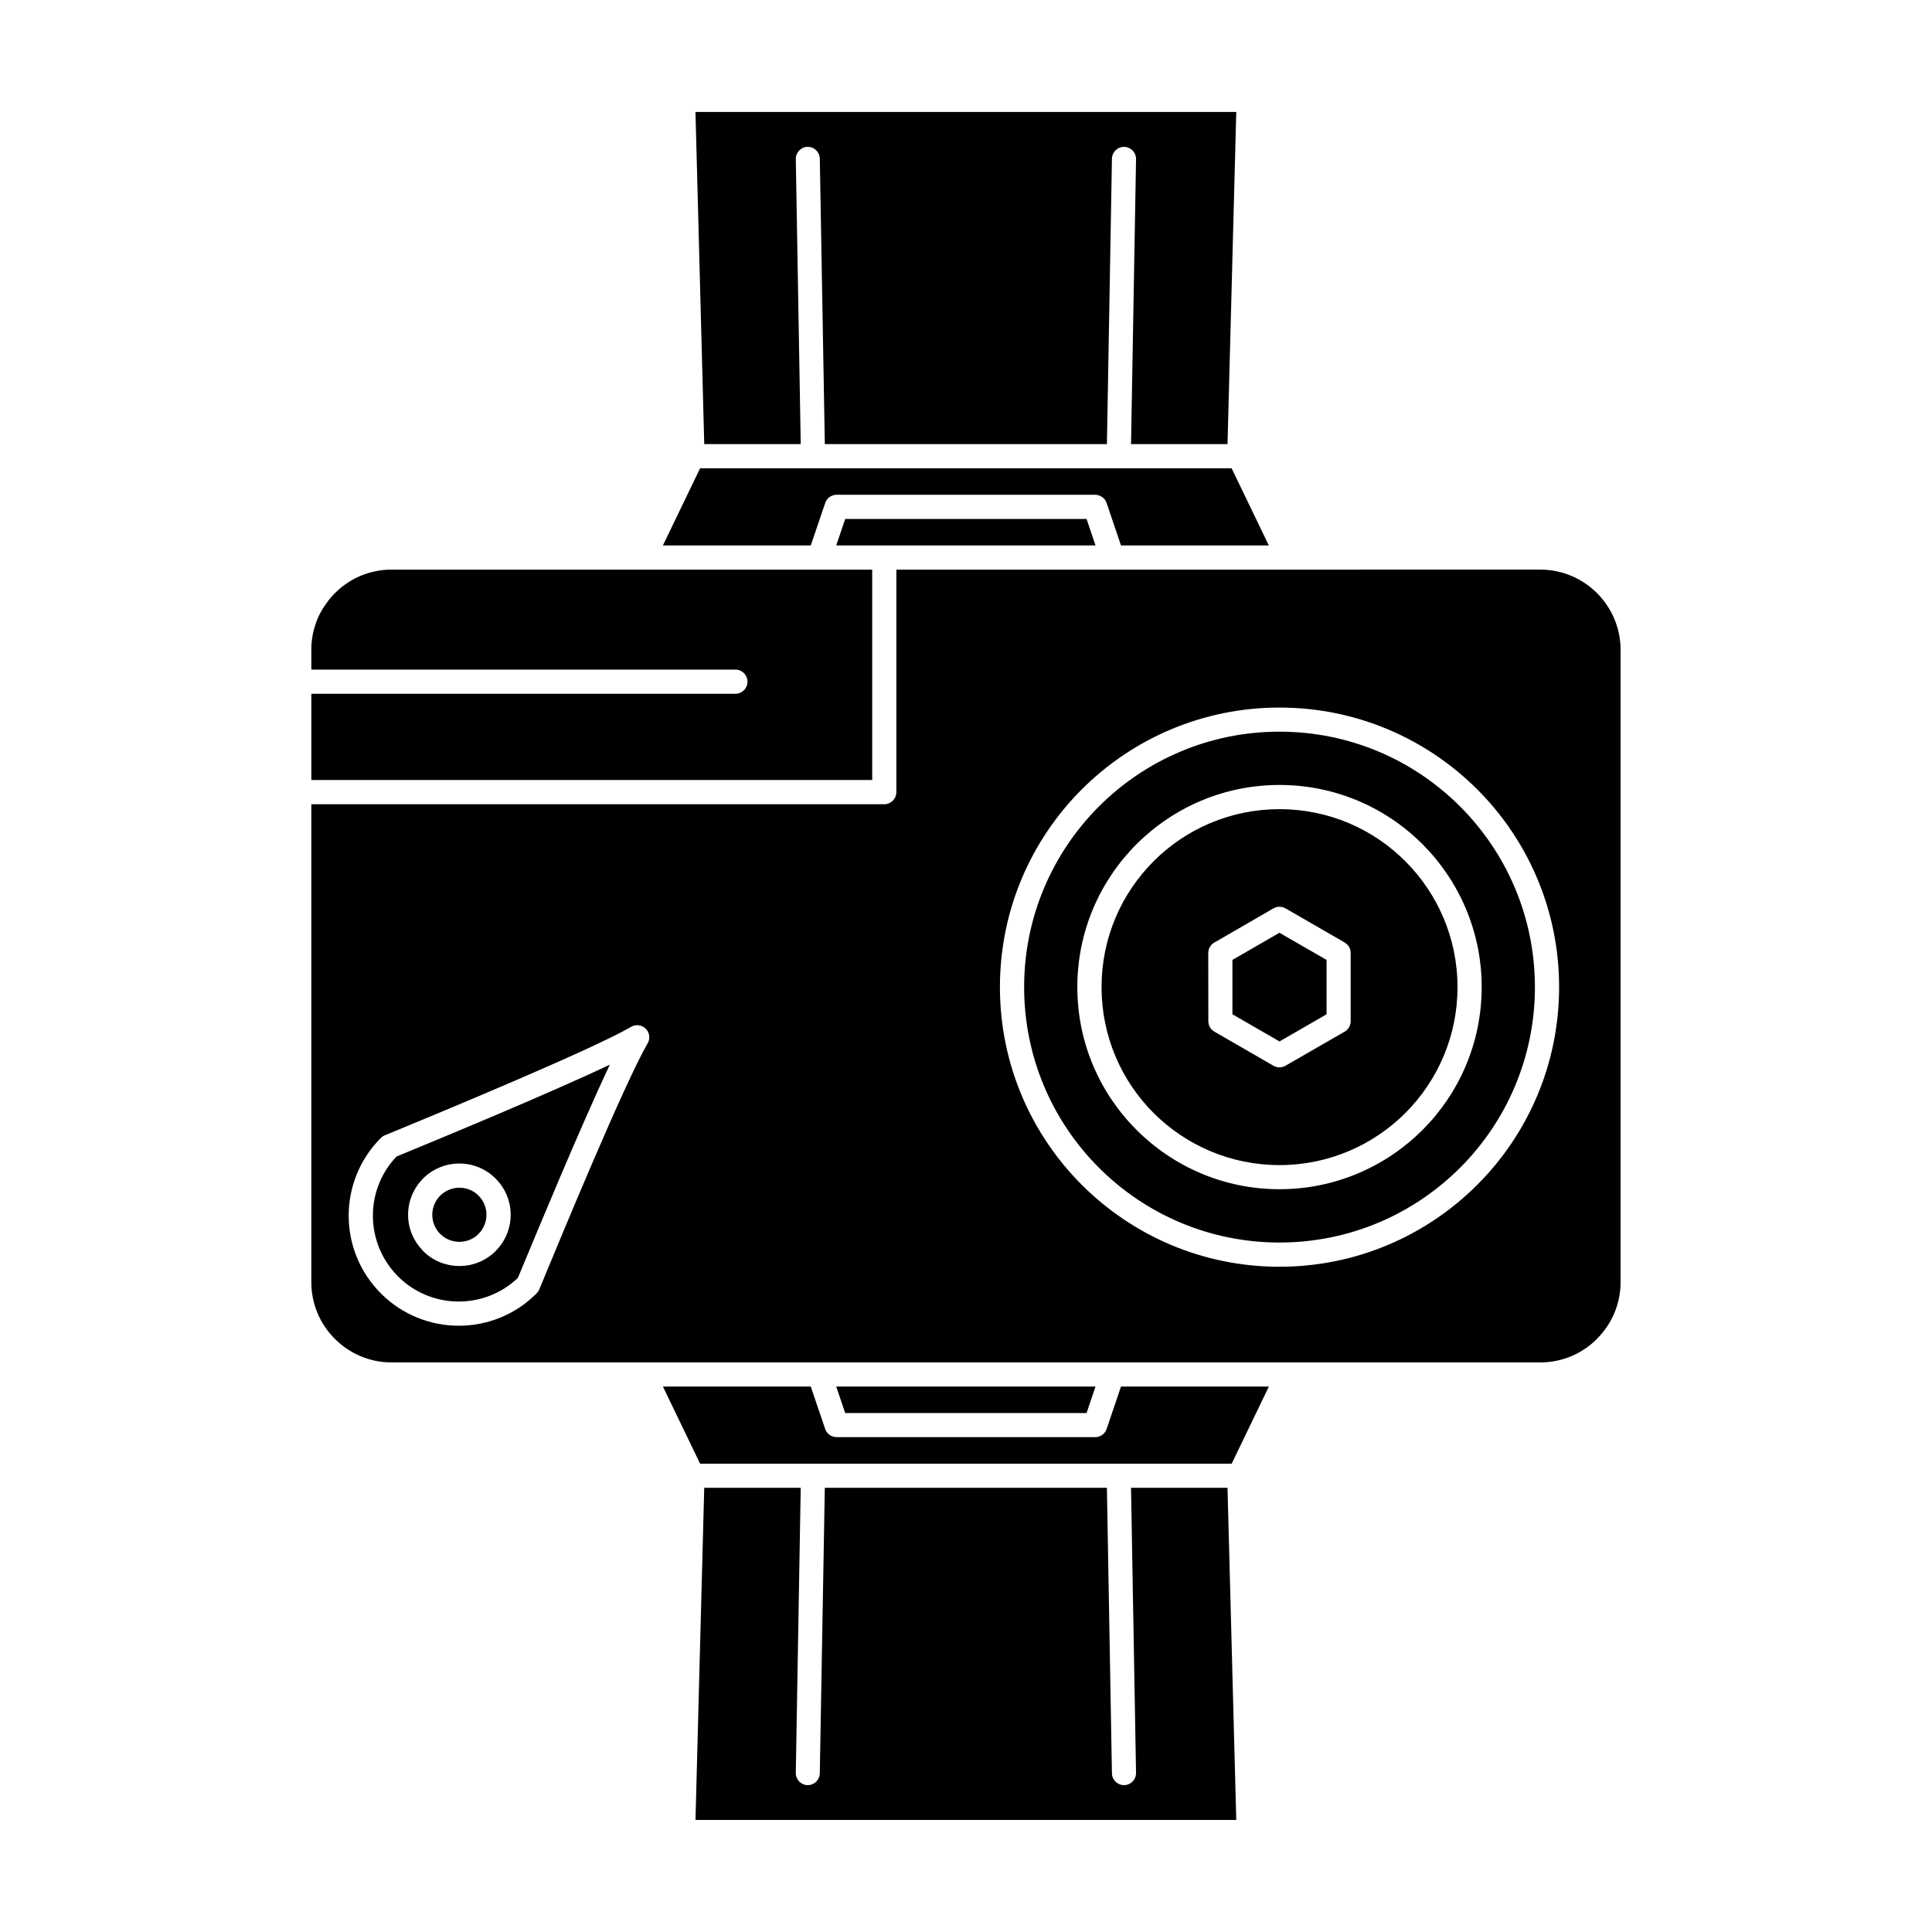 <?xml version="1.0" encoding="UTF-8"?>
<!-- Uploaded to: SVG Repo, www.svgrepo.com, Generator: SVG Repo Mixer Tools -->
<svg fill="#000000" width="800px" height="800px" version="1.1" viewBox="144 144 512 512" xmlns="http://www.w3.org/2000/svg">
 <path d="m227.71 309.14v0.027c-0.156 0.391-0.289 0.809-0.391 1.227v0.023c-0.133 0.391-0.234 0.809-0.34 1.25l-0.152 0.785-0.027 0.262-0.051 0.262-0.027 0.262-0.055 0.262-0.027 0.262v0.027l-0.109 1.047v0.289l-0.02 0.246v6.074h112.37c1.773 0 3.207 1.434 3.207 3.207s-1.434 3.207-3.207 3.207l-112.37-0.004v22.859h148.63v-55.754h-128.23l-0.262 0.027h-0.027l-0.262 0.027h-0.262l-0.262 0.023h-0.027l-0.785 0.082-0.262 0.051-0.242 0.023-0.262 0.055-1.047 0.203-0.262 0.055-0.262 0.051-0.262 0.078-0.234 0.055-0.523 0.156-0.234 0.078-0.262 0.078-0.234 0.078-0.262 0.078-0.234 0.105-0.234 0.078-0.262 0.105-0.234 0.078-0.234 0.105-0.703 0.305-0.234 0.133-0.469 0.211-0.234 0.129-0.207 0.129-0.234 0.133-0.207 0.105-0.234 0.129-0.207 0.133-0.234 0.156-0.207 0.129-0.207 0.133-0.207 0.156-0.207 0.129-0.234 0.156-0.184 0.156-0.207 0.133-0.621 0.469-0.184 0.184-0.207 0.156-0.184 0.156-0.184 0.184-0.207 0.156-0.551 0.551-0.18 0.156-0.367 0.367-0.34 0.391-0.156 0.184h-0.027l-0.156 0.184-0.156 0.211-0.18 0.184-0.156 0.207-0.156 0.184v0.027c-1.438 1.887-2.531 3.688-3.34 6.004m153.84-14.18v58.961c0 1.773-1.457 3.207-3.203 3.207h-151.84v126.68c0 5.84 2.371 11.156 6.231 14.988 3.832 3.856 9.148 6.254 14.988 6.254h304.5c5.762 0 11.023-2.32 14.859-6.098l0.129-0.156c3.859-3.832 6.258-9.148 6.258-14.988v-167.61c0-5.863-2.398-11.156-6.231-15.016-3.859-3.832-9.148-6.231-15.016-6.231l-66.805 0.004zm134.89 77.285c-8.523-8.551-20.332-13.816-33.363-13.816-13.008 0-24.816 5.266-33.34 13.789-8.551 8.551-13.812 20.332-13.812 33.363 0 13.035 5.266 24.84 13.789 33.367 8.551 8.523 20.359 13.812 33.367 13.812 13.031 0 24.84-5.293 33.363-13.812 8.523-8.523 13.816-20.332 13.816-33.367-0.004-13.004-5.297-24.812-13.82-33.336zm-33.363-20.227c14.805 0 28.203 5.996 37.898 15.691 9.668 9.695 15.691 23.094 15.691 37.875s-5.996 28.18-15.691 37.875c-9.723 9.695-23.121 15.691-37.898 15.691-14.754 0-28.152-5.996-37.852-15.691-9.723-9.695-15.719-23.094-15.719-37.875s5.996-28.176 15.691-37.875c9.727-9.695 23.098-15.691 37.879-15.691zm47.883 5.711c-12.25-12.25-29.168-19.836-47.883-19.836-18.691 0-35.605 7.586-47.859 19.836-12.223 12.25-19.809 29.168-19.809 47.855 0 18.691 7.586 35.633 19.809 47.859 12.254 12.25 29.168 19.836 47.859 19.836 18.715 0 35.633-7.586 47.883-19.836 12.227-12.227 19.812-29.168 19.812-47.859-0.004-18.688-7.59-35.605-19.812-47.855zm-47.883-26.223c20.461 0 38.996 8.289 52.418 21.688 13.398 13.398 21.688 31.93 21.688 52.391 0 20.461-8.289 38.996-21.688 52.395-13.422 13.422-31.957 21.715-52.418 21.715-20.438 0-38.969-8.289-52.395-21.715-13.398-13.398-21.688-31.93-21.688-52.395 0-20.461 8.289-38.996 21.688-52.391 13.426-13.402 31.93-21.688 52.395-21.688zm-217.5 157.41c5.656 0 11.285-2.086 15.668-6.258l0.914-2.191c3.781-9.098 15.719-37.98 23.457-54.32-16.445 7.793-45.617 19.836-54.531 23.512l-2.008 0.836c-4.172 4.379-6.254 10.035-6.254 15.664 0 5.84 2.242 11.652 6.672 16.109 4.43 4.43 10.266 6.648 16.082 6.648zm20.617-2.141c-5.684 5.711-13.137 8.551-20.617 8.551-7.43 0-14.91-2.84-20.594-8.523-5.707-5.707-8.578-13.164-8.578-20.645 0-7.453 2.867-14.934 8.551-20.617 0.363-0.363 0.809-0.625 1.277-0.781l2.477-1.016c10.895-4.508 51.977-21.477 62.559-27.629 1.539-0.887 3.492-0.363 4.379 1.172 0.574 1.016 0.547 2.215 0 3.18-6.148 10.582-22.988 51.352-27.578 62.453l-1.176 2.844c-0.18 0.387-0.414 0.727-0.699 1.012zm-15.379-25.934c-1.277-1.305-3.074-2.086-5.059-2.086-1.98 0-3.777 0.809-5.082 2.086-1.305 1.305-2.113 3.102-2.113 5.082 0 1.93 0.758 3.676 1.953 4.926l0.156 0.156c1.305 1.305 3.102 2.086 5.082 2.086s3.781-0.781 5.059-2.086c1.305-1.305 2.113-3.102 2.113-5.082 0-1.984-0.805-3.781-2.109-5.082zm-5.059-8.5c3.727 0 7.117 1.512 9.594 3.988 2.449 2.449 3.988 5.84 3.988 9.594s-1.539 7.144-3.988 9.617c-2.449 2.449-5.84 3.961-9.594 3.961-3.754 0-7.168-1.512-9.617-3.961l-0.207-0.262c-2.344-2.422-3.781-5.734-3.781-9.359 0-3.754 1.539-7.141 3.988-9.617 2.449-2.449 5.867-3.961 9.617-3.961zm93.109-163.8 3.754-11.027c0.363-1.383 1.617-2.398 3.102-2.398h68.527c1.328 0.027 2.578 0.859 3.023 2.191l3.805 11.234h39.176l-9.852-20.438-110.94 0.004h-29.926l-9.855 20.438zm75.461 0-2.371-7.012h-63.965l-2.371 7.012zm61.23 109.84-12.484-7.195-12.461 7.195v14.414l12.484 7.195 12.461-7.195zm-10.871-13.656 15.668 9.043c1.016 0.598 1.59 1.668 1.59 2.766v18.09c0 1.305-0.754 2.398-1.848 2.918l-15.434 8.887c-1.016 0.598-2.219 0.547-3.18 0l-15.664-9.047c-1.016-0.574-1.59-1.668-1.59-2.762l-0.023-18.09c0-1.25 0.754-2.348 1.824-2.867l15.457-8.941c1.012-0.598 2.234-0.543 3.199 0.004zm-154.05-123.04h25.57l-1.305-75.539c-0.027-1.746 1.383-3.207 3.129-3.231 1.746-0.027 3.207 1.379 3.234 3.152l1.328 75.617h74.758l1.332-75.617c0.023-1.773 1.488-3.18 3.231-3.152 1.773 0.027 3.18 1.488 3.156 3.231l-1.328 75.539h25.57l2.32-88.023h-143.32zm34.98 249.77 2.371 7.012h63.965l2.371-7.012zm75.461 0-3.805 11.234c-0.445 1.332-1.695 2.164-3.023 2.164h-68.527c-1.484 0-2.738-1.016-3.102-2.371l-3.754-11.027h-39.18l9.855 20.438h140.87l9.852-20.438zm-112.76 114.85h143.31l-2.32-88.023h-25.57l1.328 75.539c0.027 1.773-1.379 3.234-3.156 3.258-1.746 0.027-3.207-1.379-3.231-3.152l-1.332-75.645h-74.758l-1.328 75.645c-0.027 1.773-1.488 3.18-3.234 3.152-1.746-0.027-3.156-1.484-3.129-3.258l1.305-75.539h-25.57z" fill-rule="evenodd"/>
</svg>